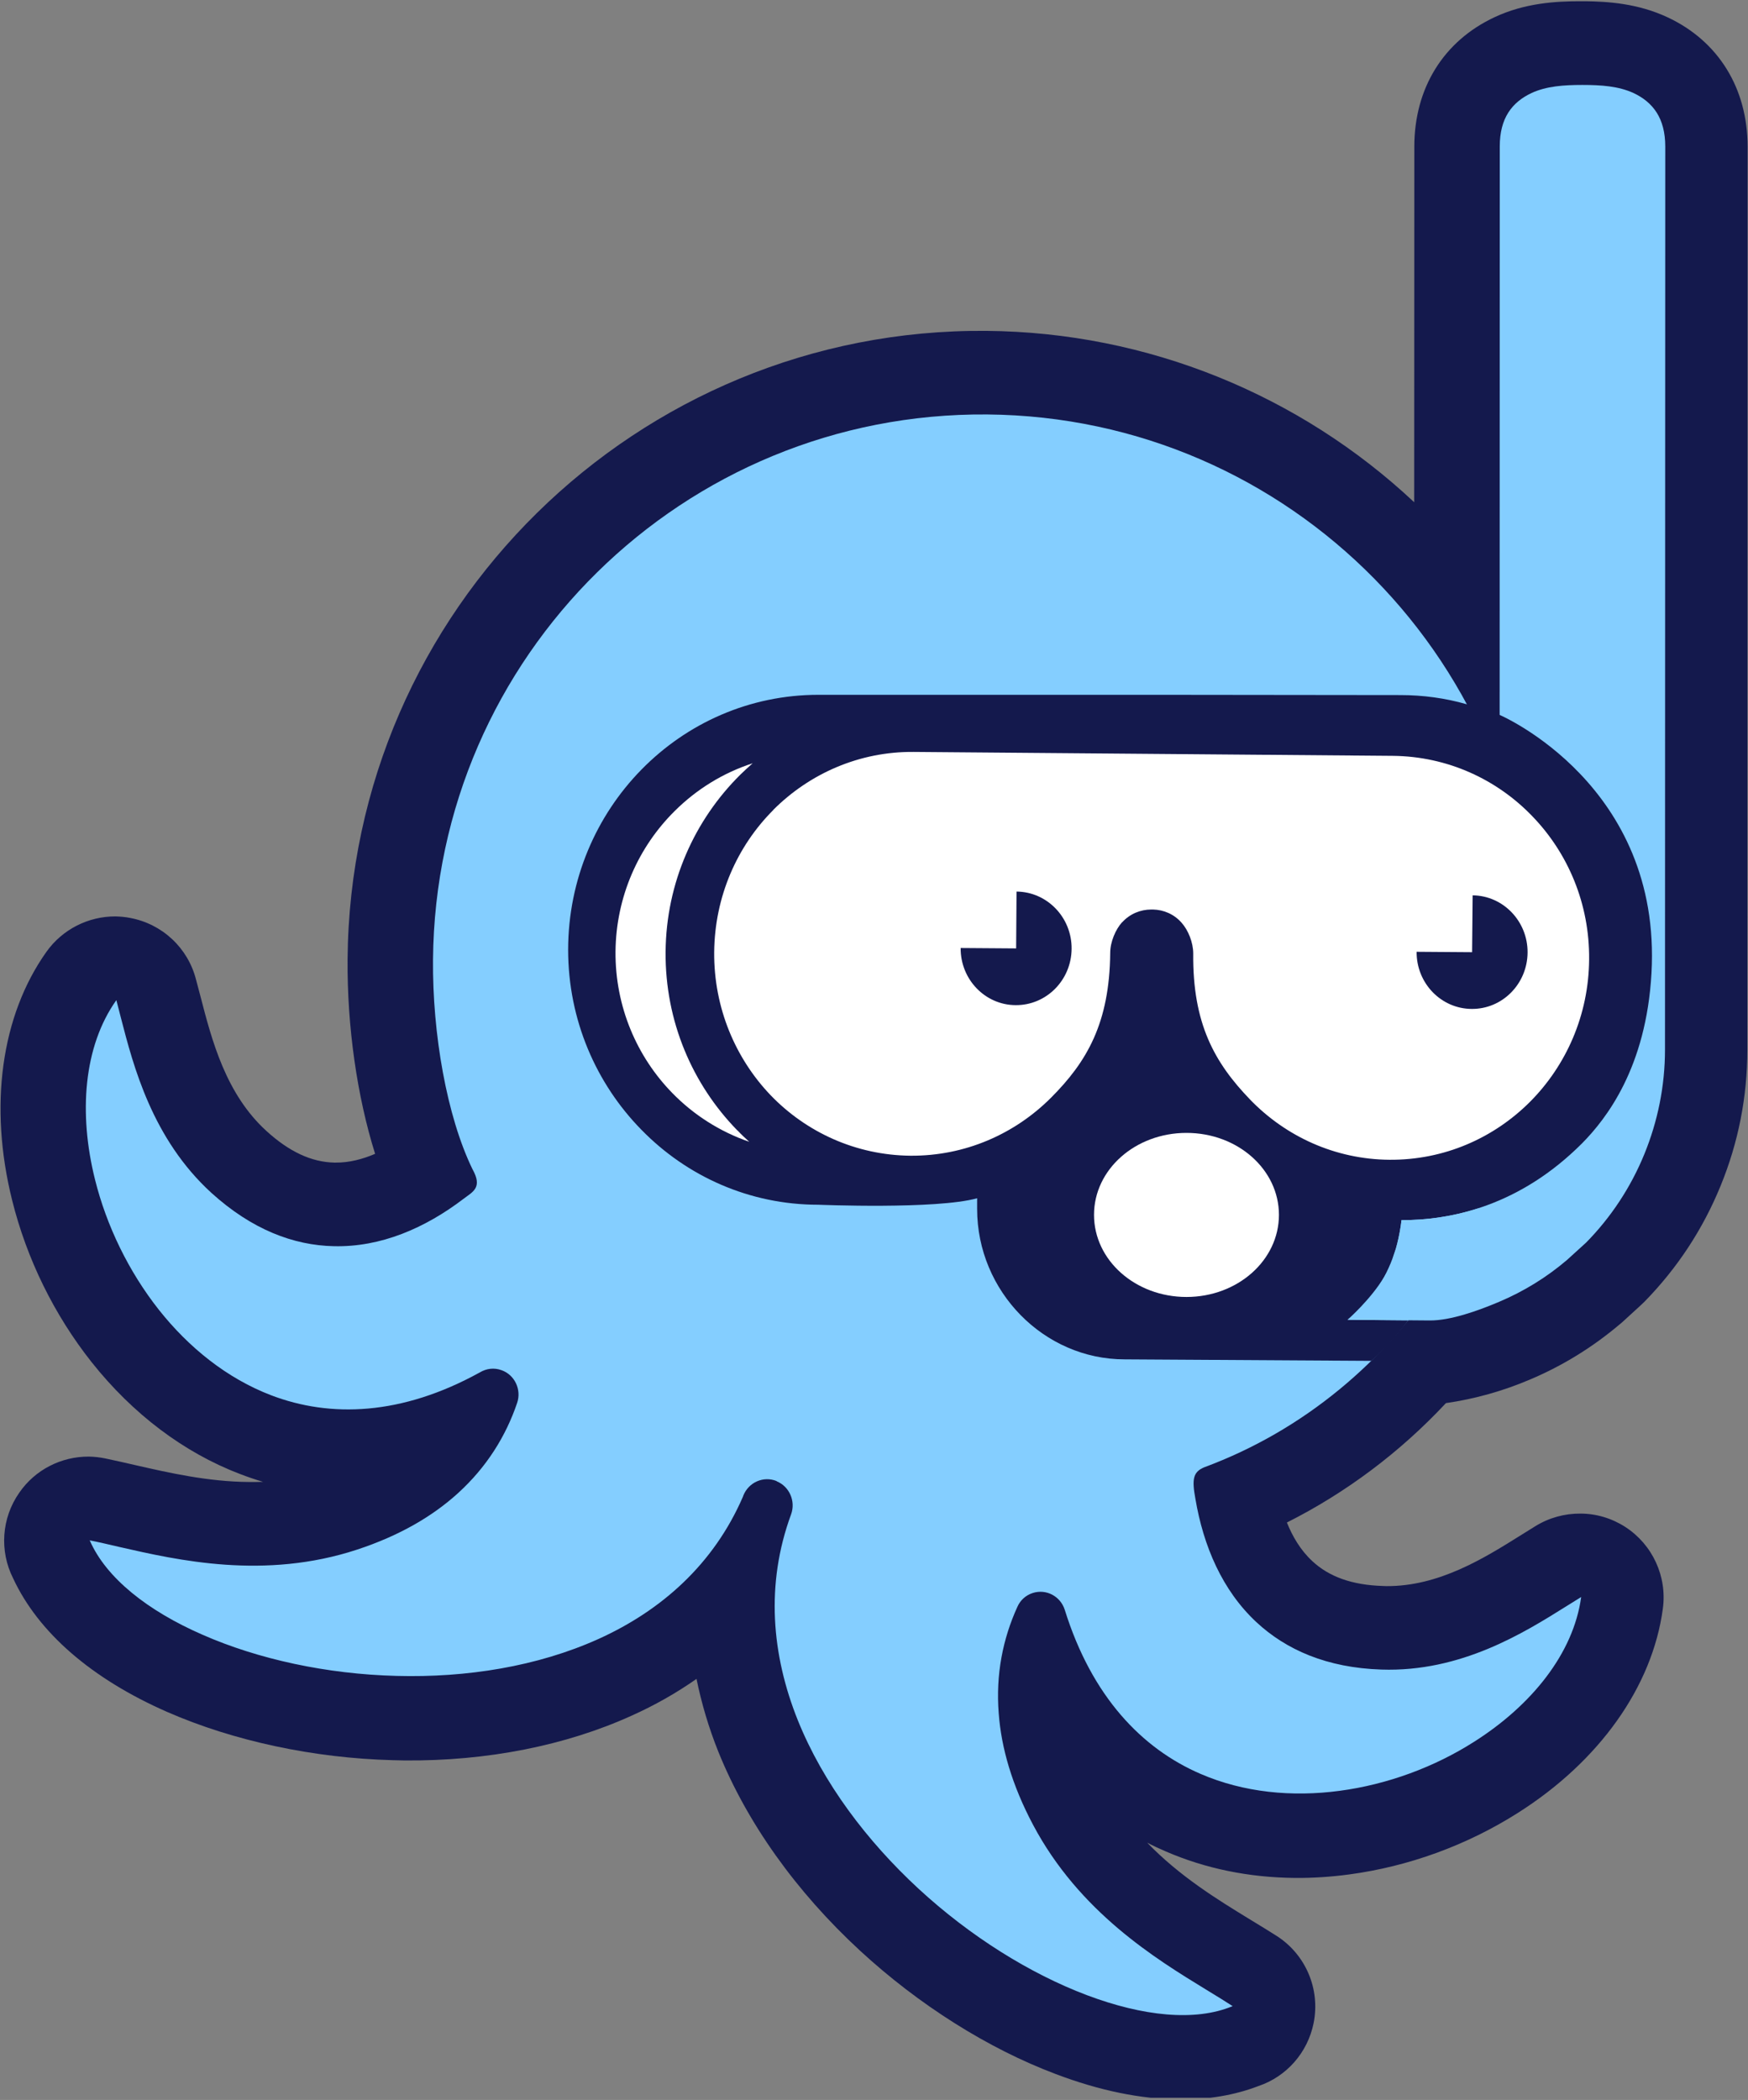 <svg version="1.2" xmlns="http://www.w3.org/2000/svg" viewBox="0 0 1295 1555" width="1295" height="1555">
	<rect x="0" y="0" width="1295" height="1555" fill="#808080" stroke="none"/>
	<title>snorkel_logo_header-1-svg</title>
	<defs>
		<clipPath clipPathUnits="userSpaceOnUse" id="cp1">
			<path d="m-0.33 0.93h5442.49v1552.44h-5442.49z"/>
		</clipPath>
	</defs>
	<style>
		.s0 { fill: #14194d } 
		.s1 { fill: #84ceff } 
		.s2 { fill: #ffffff } 
	</style>
	<g id="Clip-Path" clip-path="url(#cp1)">
		<g id="Layer">
			<path id="Layer" class="s0" d="m1071.2 1039c21.5-3.1 42.5-9 62.6-17.6 23.9-10.1 46.1-23.8 66.1-40.7q0.9-0.7 1.8-1.5l14.1-12.9c0.9-0.8 1.7-1.6 2.5-2.4 24.3-24.8 43.3-53.7 56.4-85.8 13.2-32.2 19.8-66 19.8-100.6l0.2-668.9c0-43.2-21.6-78.2-59.3-95.8-22-10.3-44.3-11.7-61.3-11.9h-2.9c-19.1 0-41.6 1.4-63.9 11.8-37.9 17.7-59.5 52.6-59.5 95.9l-0.1 263.3c-84.7-79.4-197.4-125.9-317-126.9-258.8-2.2-471.1 206.6-473.2 465.3-0.4 49.9 7.1 101.8 20.4 144.1-9.1 3.9-19.1 6.6-29.4 6.5h-0.8c-17-0.4-33.4-8-50.3-23.4-30.2-27.5-40.5-67.4-48.8-99.4l-3.4-12.8c-6-23.5-25.1-41.2-48.9-45.6-3.5-0.7-7.1-1-10.7-1.1-20.1-0.1-39.3 9.5-51.2 26.2-33.6 47.3-42.8 114.3-25.4 184 10.8 43.4 31.1 84.8 58.9 119.9 30.4 38.3 68.3 66.9 109.7 82.7 5.7 2.2 11.5 4.2 17.3 5.9-3.4 0.1-6.8 0.1-10.3 0.1-30.7-0.2-59.7-6.9-83.1-12.2-9.2-2.1-17.4-4-23.8-5.3q-6-1.2-11.9-1.3c-20.3-0.1-39.7 9.6-51.5 26.7-13.2 18.8-14.8 43.2-4.6 63.4 18.7 40.2 58.1 74.4 114.2 99 49.2 21.5 108.5 34.2 167.2 35.7 2.8 0.1 5.8 0.1 8.7 0.2 61.1 0.5 119.3-11 168.2-33.2 17.2-7.7 33.3-16.9 48-27.2 3.7 18 9 36.1 16.2 54 21.2 52.5 57.5 103.5 105 147.3 43.5 40.1 94.9 72.5 144.9 91.3 32.4 12.3 63.2 18.6 91.5 18.8 21.3 0.2 41-3.1 58.7-9.9 20.8-7 36.5-24.7 40.9-46.7 5-25-5.8-50.6-27.3-64.4-5.3-3.4-12.2-7.6-20.9-12.9-22.7-13.9-51-31.2-75.1-56.2 4.6 2.4 9.2 4.5 13.6 6.4 29.5 12.8 61.8 19.4 96 19.7 13.2 0.1 26.7-0.8 40.1-2.6 44-5.9 87.1-21.6 124.8-45.5 60.5-38.3 99.7-93.5 107.5-151.2 3.3-23.9-7.6-47.5-27.8-60.6-10.1-6.5-21.7-9.9-33.2-9.9-11.6-0.1-23.2 3-33.4 9.3l-11.1 6.9c-27 16.9-60.5 37.8-99.4 37.5q-1.3 0-2.6-0.1c-22.7-0.7-39.8-6.8-52.3-18.5-8.6-8-14.6-18.2-18.7-28.5 43.7-22 83.7-51.9 117.8-88.4z"/>
			<path id="Layer" fill-rule="evenodd" class="s1" d="m1160.3 1189.5c-31.3 19.6-78 48.8-136.9 46.8-40.3-1.3-70.6-14.6-92.7-35.2-25.2-23.5-39.2-56.3-45.1-91.3-2.6-14.2-1.9-19.8 6.6-23.3 147.5-54.7 241.4-203.9 242.8-369 1.9-224.9-178.8-408.7-403.7-410.6-224.9-1.8-408.6 178.9-410.5 403.7-0.5 54.8 10.2 116 29.2 155.1 7.8 13.9 0.2 16.8-6.7 22.1-28.4 21.6-61.1 35.8-95.9 35-29.9-0.6-60.8-12.3-90.8-39.5-43.8-40-57.8-93.8-67.1-129.9l-3.3-12.8c-24.3 34.2-28.1 83.8-15.8 132.9 8.5 34.1 24.8 67.9 47.3 96.4 22.2 28 50.5 50.8 83.2 63.3 43.8 16.7 96.6 15.1 154.7-17 4.7-2.8 10.4-3.6 15.9-1.6 9.8 3.4 15 14.4 11.6 24.3-8.3 24.5-22.5 47.4-43.7 66.7-18.9 17.2-43.4 31.5-74.6 41.8-68.8 22.7-133.4 7.9-176-1.8-9-2.1-16.7-3.9-22.5-5l0.3 0.3c12.1 27.6 42.8 51.9 83.4 69.6 41.2 18.1 92 29.2 143.8 30.5 51.7 1.4 104.3-6.9 149.7-27.4 46.4-21 85.2-55.2 106.9-105.3l0.3-0.9c4-9.8 14.9-14.6 24.6-10.7l0.1 0.1v0.1c9.4 3.8 14.2 14.7 10.7 24.4-19.1 51.9-14.4 104.2 4.9 152.4 18.8 46.7 51.3 89.6 89.5 124.9 38.4 35.4 82.6 62.9 124.7 78.8 41.4 15.6 80.1 19.7 107.8 8.2h0.3c-4.9-3.2-11.7-7.4-19.6-12.2-37.5-22.9-94.1-57.5-128.4-122.2-15.5-29.2-23.5-56.8-25.4-82.4-2.3-29 3.1-55.4 13.8-78.9 2.1-4.8 6.1-8.6 11.4-10.3 10-3.2 20.5 2.4 23.7 12.4 20.1 64.4 57.2 102.8 100.5 121.5 32.1 13.9 68 17.3 103.1 12.6 35.6-4.7 70.5-17.7 99.8-36.4 42.4-26.9 73.5-65.3 79.2-107.1z"/>
			<path id="Layer" class="s0" d="m1223.5 720.6c-2.6 48.1-17.5 81.1-32.4 102.8-2.6 4-5.4 7.6-8 10.8-2.6 3.3-5.2 6.2-7.6 8.8-1.1 1.3-2.3 2.5-3.4 3.6h-0.1c-15.9 16-32.4 27.7-48.6 36.2-2.8 1.6-5.7 3-8.7 4.3-6.5 3-13 5.5-19.3 7.5 0 0.1 0 0.1 0 0.1-20.8 6.7-40.4 8.9-57.1 8.8 0 0-2.1 24.2-12.8 42-10.1 16.9-27.2 31.8-27.2 31.8l45 0.4c0 0-4.7 6.5-12 14.6-8.4 9.4-15.4 15.4-15.4 15.4l-182.7-1.1c-59.9 0-109.3-50.4-109.3-111.4v-7.9c-30.2 8.4-117.7 4.8-117.7 4.8-51 0-97.4-21.1-130.9-55.4l-0.1-0.1c-33.5-34.1-54.3-81.3-54.3-133.4 0.1-52 20.8-99.2 54.4-133.4v-0.1h0.1c33.5-34.1 79.8-55.2 130.9-55.2h253.3l177.9 0.2c17 0 33.5 2.3 49.1 6.8 8.4 2.3 16.5 5.1 24.4 8.6v-0.8c0 0 0 0 0.1 0.1 2.2 1 28 12.7 54.5 38.5 30.6 30 62 79.1 57.9 152.7z"/>
			<path id="Layer" fill-rule="evenodd" class="s2" d="m822.5 705.6c0-8 3.9-17.3 8.8-22.7h0.1c5.8-6.3 13.6-9.4 21.5-9.4h0.5 0.1 0.2 0.6c7.8 0.2 15.5 3.4 21.1 9.8 4.9 5.5 8.6 14.6 8.6 22.8-0.5 51.9 15.8 80.8 42.1 108.1 26.3 27.2 62.8 44.3 103.3 44.6 40.6 0.3 77.3-16.1 104.1-42.9 26.7-26.8 43.5-64.1 43.8-105.4 0.4-41.3-15.7-78.8-42-106-26.3-27.4-62.9-44.4-103.4-44.8l-354.9-2.9c-40.4-0.4-77.3 16.1-104.1 42.9v0.1c-26.8 26.8-43.4 64-43.8 105.3-0.3 41.3 15.8 78.8 42 106.1 26.3 27.2 62.9 44.2 103.4 44.6 40.5 0.3 77.3-16.1 104.1-42.9 26.7-26.7 43.4-55.4 43.9-107.3z"/>
			<path id="Layer" fill-rule="evenodd" class="s0" d="m1091 663c22.6 0.2 40.9 19.2 40.7 42.4-0.2 23.3-18.8 41.9-41.4 41.7-22.7-0.1-41-19.1-40.8-42.3l41.1 0.3z"/>
			<path id="Layer" fill-rule="evenodd" class="s0" d="m753.1 660.2c22.7 0.2 41 19.2 40.8 42.4-0.2 23.3-18.8 41.9-41.5 41.7-22.6-0.1-40.9-19.1-40.7-42.3l41.1 0.3z"/>
			<path id="Layer" fill-rule="evenodd" class="s2" d="m879 960.4c-37.9 0-68.5-27.2-68.5-60.8 0-33.6 30.6-60.7 68.5-60.7 37.9 0 68.5 27.1 68.5 60.7 0 33.6-30.6 60.8-68.5 60.8z"/>
			<path id="Layer" class="s1" d="m1233.5 777.3c0 27.2-5.5 53.3-15.2 77.1-10.1 24.8-24.9 47.1-43.2 65.7l-14.2 12.9c-15 12.8-32 23.3-50.3 31-16 6.8-36.2 13.9-51.3 13.8l-60.9-0.5c1.8-1.3 3.6-2.7 5.2-4.3 1.7-1.5 3.4-3 4.8-4.5 1.6-1.5 3-3.1 4.4-4.6 1.4-1.6 2.7-3.2 3.9-4.8v-0.1c1.1-1.5 2.2-2.8 3.1-4.3q0.6-0.7 1-1.4c0.9-1.3 1.8-2.7 2.5-4 2.8-4.5 5-9.2 6.9-13.7 1-2.3 1.8-4.6 2.5-6.9q1.5-4 2.4-7.8c1.6-6.4 2.6-12.3 3.2-17.4 36.8 0.1 87.5-10.5 133.8-56.9 17.9-18.1 47.5-56 51.4-126 7.8-139.1-111.3-190.7-112.5-191.2l0.1-421c0-21 9.1-32.7 23.5-39.5 11-5.1 23.9-6 37.7-6 14 0 26.8 0.9 37.9 6 14.4 6.8 23.5 18.6 23.5 39.6z"/>
			<path id="Layer" fill-rule="evenodd" class="s2" d="m546.3 837h-0.1c-33.2-34-53.5-80.7-53.1-132.1 0.4-51.3 21.5-97.7 55.3-131.2l0.1-0.1c3-2.9 6-5.7 9.1-8.4-22 7.1-41.7 19.4-57.7 35.3-26.8 26.5-43.5 63.3-43.9 104.1-0.3 40.8 15.8 77.9 42.1 104.8 15.7 16.1 35.2 28.6 57 36.1-3-2.7-6-5.5-8.8-8.5z"/>
		</g>
	</g>
</svg>